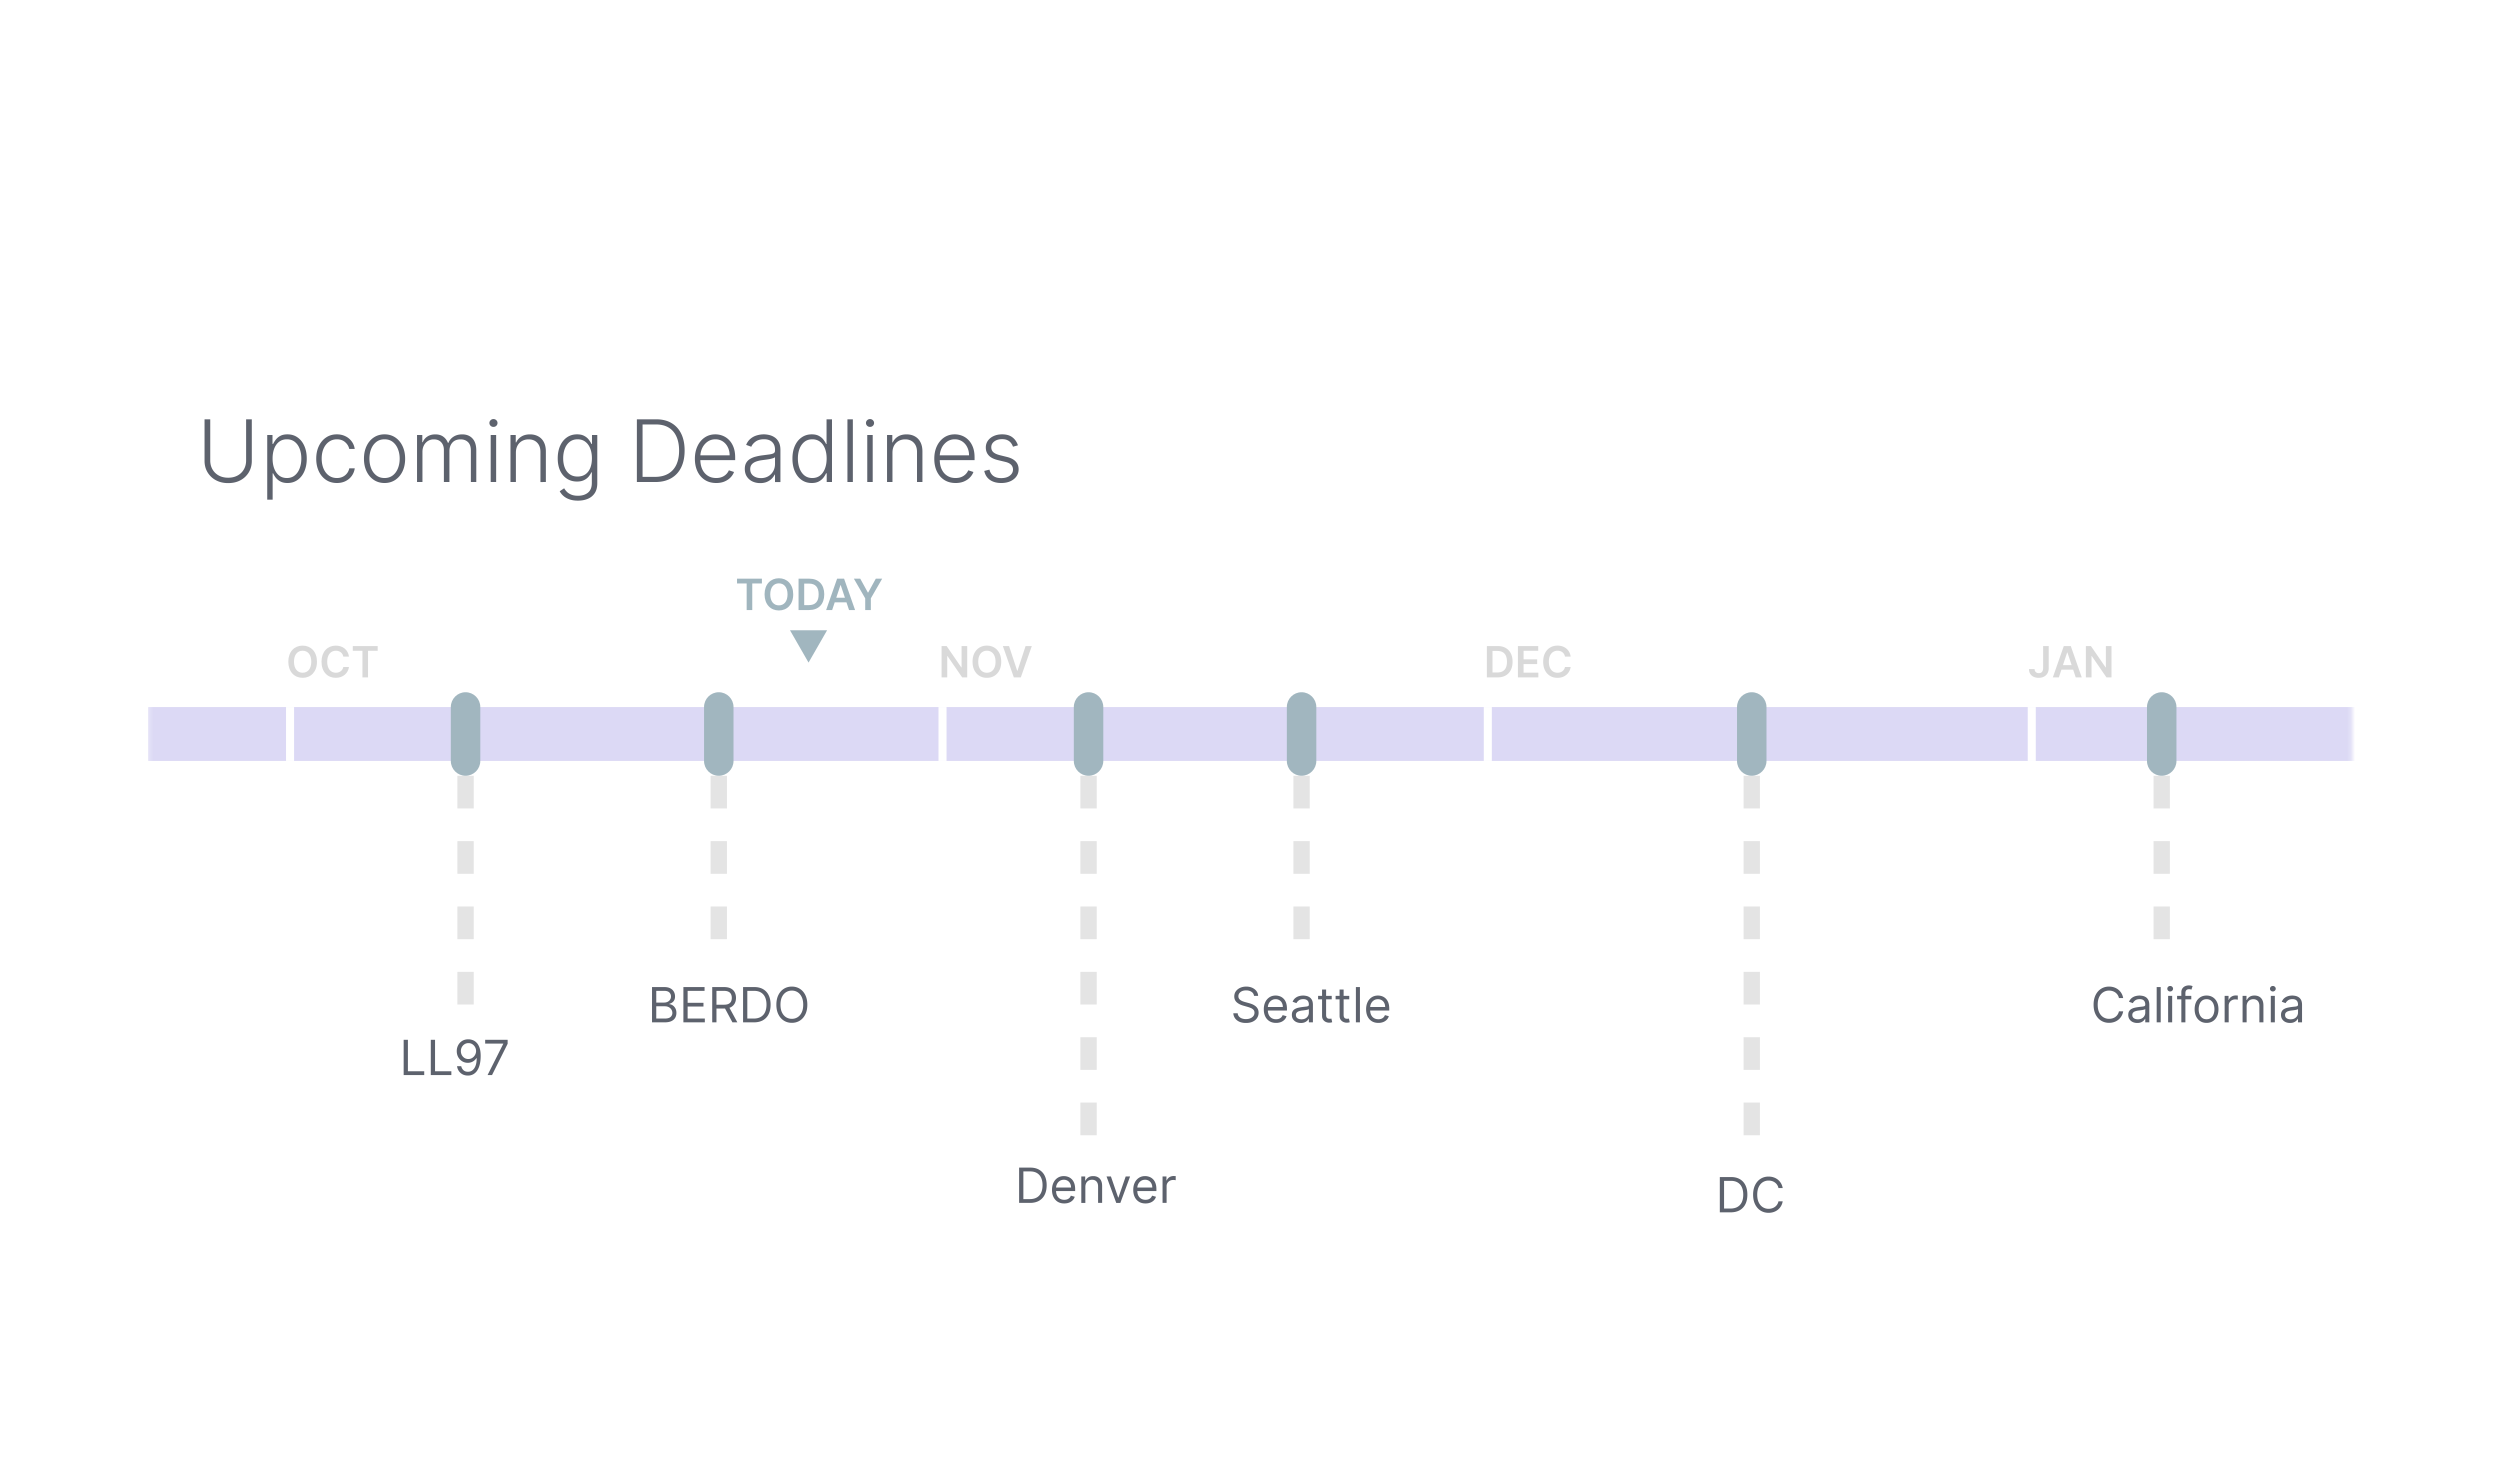 <svg xmlns="http://www.w3.org/2000/svg" width="612" height="358" fill="none"><g filter="url(#a)"><rect width="592" height="338" x="10" y="8" fill="#fff" rx="20"/></g><mask id="c" width="540" height="233" x="36" y="54" maskUnits="userSpaceOnUse" style="mask-type:luminance"><path fill="#fff" d="M575.762 54.791H36.238v231.224h539.524V54.791Z"/></mask><g filter="url(#b)" mask="url(#c)"><path fill="#fff" d="M575.762 54.791H36.238v231.224h539.524V54.791Z"/><path fill="#A0B5BE" d="M180.423 122.826h2.359v6.511h1.371v-6.511h2.36v-1.166h-6.09v1.166Zm13.756 2.673c0-2.482-1.505-3.944-3.507-3.944-2.005 0-3.507 1.462-3.507 3.944 0 2.477 1.502 3.943 3.507 3.943 2.002 0 3.507-1.462 3.507-3.943Zm-1.39 0c0 1.746-.872 2.695-2.117 2.695-1.241 0-2.117-.949-2.117-2.695 0-1.747.876-2.695 2.117-2.695 1.245 0 2.117.948 2.117 2.695Zm5.284 3.838c2.326 0 3.705-1.447 3.705-3.846 0-2.391-1.379-3.831-3.653-3.831h-2.639v7.677h2.587Zm-1.204-1.203v-5.27h1.178c1.55 0 2.359.869 2.359 2.627 0 1.765-.809 2.643-2.4 2.643h-1.137Zm6.844 1.203.63-1.893h2.869l.634 1.893h1.476l-2.691-7.677h-1.707l-2.687 7.677h1.476Zm1.003-3.01 1.032-3.092h.059l1.033 3.092h-2.124Zm4.311-4.667 2.776 4.813v2.864h1.379v-2.864l2.777-4.813h-1.562l-1.867 3.396h-.075l-1.867-3.396h-1.561Z"/><path fill="#A1B6BF" d="m197.931 142.201-4.544-7.916h9.089l-4.545 7.916Z"/><path fill="#5D626D" d="M60.248 82.648h1.394v10.166c0 1.044-.244 1.979-.731 2.803a5.229 5.229 0 0 1-2.035 1.942c-.865.47-1.87.704-3.019.704-1.143 0-2.149-.237-3.018-.712a5.229 5.229 0 0 1-2.036-1.941c-.487-.82-.73-1.752-.73-2.796V82.648h1.394v10.068c0 .815.181 1.542.544 2.182a3.913 3.913 0 0 0 1.528 1.499c.66.365 1.434.547 2.318.547.885 0 1.657-.182 2.318-.547a3.844 3.844 0 0 0 1.528-1.5c.363-.639.545-1.366.545-2.181V82.648Zm5.17 19.671V86.487h1.289v2.196h.156c.16-.345.378-.697.656-1.057a3.431 3.431 0 0 1 1.103-.922c.463-.25 1.044-.375 1.745-.375.944 0 1.769.25 2.474.75.71.494 1.263 1.189 1.655 2.084.398.89.597 1.926.597 3.11 0 1.19-.2 2.232-.597 3.127-.392.894-.944 1.591-1.655 2.092-.705.5-1.525.749-2.46.749-.69 0-1.27-.125-1.736-.375a3.578 3.578 0 0 1-1.126-.922 5.324 5.324 0 0 1-.656-1.08h-.12v6.455h-1.326Zm1.311-10.068c0 .93.137 1.754.41 2.474.278.715.676 1.277 1.193 1.687.521.405 1.152.607 1.893.607.76 0 1.401-.21 1.923-.63.527-.424.927-.997 1.2-1.716.278-.72.418-1.527.418-2.422 0-.884-.137-1.681-.41-2.391-.269-.71-.666-1.272-1.193-1.687-.527-.42-1.173-.63-1.938-.63-.746 0-1.38.203-1.9.608-.523.4-.92.954-1.194 1.664-.268.704-.402 1.517-.402 2.436Zm15.747 5.99c-1.024 0-1.916-.257-2.676-.772-.756-.515-1.342-1.22-1.76-2.114-.417-.895-.626-1.914-.626-3.059 0-1.154.211-2.181.634-3.08.427-.9 1.019-1.605 1.774-2.115.755-.515 1.633-.772 2.631-.772.765 0 1.459.15 2.08.45a4.05 4.05 0 0 1 1.536 1.252c.407.534.663 1.16.767 1.874h-1.341c-.14-.65-.475-1.205-1.007-1.664-.526-.465-1.197-.698-2.012-.698-.73 0-1.377.2-1.939.6-.561.395-1 .947-1.319 1.657-.313.705-.47 1.522-.47 2.451 0 .935.155 1.762.463 2.482.308.715.74 1.274 1.297 1.679.561.405 1.217.607 1.968.607.507 0 .969-.095 1.386-.285a2.876 2.876 0 0 0 1.64-2.091h1.342a4.13 4.13 0 0 1-.738 1.859c-.388.54-.892.965-1.513 1.274-.617.31-1.322.465-2.117.465Zm11.662 0c-.99 0-1.864-.252-2.624-.757-.756-.505-1.347-1.202-1.774-2.092-.428-.894-.642-1.926-.642-3.096 0-1.18.214-2.216.642-3.11.427-.9 1.018-1.6 1.774-2.1.76-.504 1.635-.757 2.624-.757.988 0 1.86.253 2.616.757.755.505 1.346 1.205 1.774 2.1.432.894.648 1.93.648 3.11 0 1.17-.213 2.202-.64 3.096-.428.89-1.022 1.587-1.782 2.092-.756.505-1.628.757-2.617.757Zm0-1.222c.794 0 1.468-.215 2.02-.645.551-.43.969-1.002 1.252-1.716.288-.715.432-1.502.432-2.362 0-.86-.144-1.649-.432-2.369-.283-.72-.7-1.297-1.252-1.731-.552-.435-1.225-.653-2.02-.653-.79 0-1.464.218-2.02.653-.552.434-.972 1.012-1.26 1.731-.284.72-.425 1.51-.425 2.37 0 .859.141 1.646.425 2.36.288.715.708 1.288 1.26 1.717.551.43 1.225.645 2.02.645Zm7.951.982V86.487h1.29v1.769h.119a2.828 2.828 0 0 1 1.14-1.402c.537-.345 1.181-.518 1.931-.518.79 0 1.439.188 1.945.563.512.37.895.88 1.148 1.529h.097a3.198 3.198 0 0 1 1.26-1.522c.587-.38 1.297-.57 2.132-.57 1.063 0 1.903.338 2.52 1.013.615.67.924 1.649.924 2.938v7.714h-1.327v-7.714c0-.91-.231-1.592-.693-2.046-.462-.455-1.071-.683-1.827-.683-.874 0-1.547.27-2.02.81-.472.54-.708 1.225-.708 2.054v7.58h-1.356v-7.835c0-.78-.217-1.41-.649-1.889-.432-.48-1.041-.72-1.826-.72a2.66 2.66 0 0 0-1.424.39 2.76 2.76 0 0 0-.991 1.087c-.239.46-.358.99-.358 1.59V98h-1.327Zm18.033 0V86.487h1.335V98h-1.335Zm.679-13.494a.978.978 0 0 1-.701-.277.921.921 0 0 1-.291-.682c0-.265.097-.49.291-.675a.966.966 0 0 1 .701-.285c.273 0 .506.095.7.285.194.185.291.41.291.675a.921.921 0 0 1-.291.682.977.977 0 0 1-.7.277Zm5.491 6.297v7.197h-1.327V86.487h1.29v1.806h.119a3.216 3.216 0 0 1 1.253-1.417c.571-.36 1.277-.54 2.117-.54.77 0 1.446.163 2.027.488a3.29 3.29 0 0 1 1.364 1.417c.328.624.492 1.392.492 2.301v7.46H132.3v-7.378c0-.944-.263-1.691-.79-2.24-.522-.55-1.222-.826-2.102-.826-.601 0-1.135.13-1.602.39a2.83 2.83 0 0 0-1.111 1.125c-.268.485-.403 1.062-.403 1.732Zm15.197 11.755c-.78 0-1.463-.102-2.05-.307-.586-.2-1.08-.475-1.483-.825a3.967 3.967 0 0 1-.939-1.177l1.088-.72c.164.29.383.575.656.855.278.28.639.512 1.081.697.447.185.996.278 1.647.278 1.014 0 1.831-.255 2.453-.765.626-.51.939-1.302.939-2.376v-2.594h-.119c-.154.35-.376.7-.664 1.05a3.411 3.411 0 0 1-1.133.861c-.462.23-1.036.345-1.722.345-.914 0-1.727-.227-2.437-.682-.706-.455-1.262-1.104-1.67-1.95-.402-.849-.604-1.86-.604-3.035 0-1.165.197-2.19.589-3.074.398-.884.952-1.574 1.662-2.069.711-.495 1.538-.742 2.483-.742.7 0 1.282.125 1.744.375.462.245.832.55 1.111.915.283.364.504.72.663 1.064h.134v-2.197h1.297v11.815c0 .975-.206 1.777-.618 2.407a3.683 3.683 0 0 1-1.685 1.394c-.711.305-1.518.457-2.423.457Zm-.089-5.9c.735 0 1.364-.177 1.886-.532.521-.36.922-.874 1.2-1.544.278-.67.417-1.467.417-2.392 0-.9-.136-1.697-.41-2.391-.273-.7-.67-1.25-1.192-1.65-.517-.404-1.151-.607-1.901-.607-.765 0-1.412.208-1.938.623-.527.414-.925.974-1.193 1.679-.268.7-.402 1.482-.402 2.346 0 .88.136 1.657.41 2.332.273.67.673 1.194 1.2 1.574.527.375 1.167.562 1.923.562Zm18.98 1.342h-4.473V82.648h4.741c1.456 0 2.701.305 3.734.915 1.039.61 1.834 1.484 2.386 2.624.551 1.139.827 2.506.827 4.1 0 1.61-.283 2.991-.849 4.146-.562 1.15-1.382 2.031-2.46 2.646-1.074.615-2.376.922-3.906.922Zm-3.079-1.26h2.997c1.312 0 2.41-.26 3.294-.779.885-.52 1.548-1.262 1.991-2.226.442-.965.663-2.114.663-3.449-.005-1.324-.224-2.464-.656-3.418-.427-.955-1.063-1.687-1.908-2.197-.84-.51-1.878-.764-3.116-.764h-3.265v12.834Zm18.026 1.5c-1.068 0-1.993-.25-2.773-.75-.78-.504-1.384-1.201-1.811-2.091-.423-.895-.634-1.924-.634-3.089 0-1.16.211-2.189.634-3.088.427-.905 1.016-1.612 1.766-2.122.756-.515 1.628-.772 2.617-.772.621 0 1.22.115 1.796.345a4.347 4.347 0 0 1 1.55 1.042c.463.465.828 1.052 1.096 1.762.269.704.403 1.539.403 2.503v.66h-8.945v-1.177h7.588c0-.74-.149-1.404-.447-1.994a3.486 3.486 0 0 0-1.23-1.41c-.522-.344-1.126-.517-1.811-.517-.726 0-1.364.195-1.916.585a4.01 4.01 0 0 0-1.297 1.544 4.85 4.85 0 0 0-.47 2.1v.704c0 .915.157 1.714.47 2.4.318.679.768 1.206 1.349 1.58.582.376 1.27.563 2.065.563.542 0 1.016-.085 1.424-.255a3.032 3.032 0 0 0 1.677-1.634l1.26.412c-.174.485-.46.932-.858 1.342-.392.41-.884.74-1.476.99-.586.245-1.262.367-2.027.367Zm10.765.022c-.69 0-1.321-.135-1.893-.404a3.319 3.319 0 0 1-1.364-1.185c-.338-.52-.507-1.15-.507-1.889 0-.57.107-1.05.321-1.44.213-.389.516-.709.909-.959a5.02 5.02 0 0 1 1.394-.592 12.901 12.901 0 0 1 1.774-.337c.641-.08 1.183-.15 1.625-.21.447-.06.788-.155 1.021-.285.234-.13.351-.34.351-.63v-.27c0-.784-.234-1.401-.701-1.851-.462-.455-1.128-.683-1.998-.683-.825 0-1.498.183-2.02.548-.517.365-.88.794-1.088 1.29l-1.26-.458c.259-.63.616-1.132 1.074-1.507a4.22 4.22 0 0 1 1.535-.817 5.97 5.97 0 0 1 1.722-.255c.437 0 .892.058 1.364.172a3.89 3.89 0 0 1 1.327.6c.407.28.738.672.991 1.177.254.5.38 1.135.38 1.904v7.82h-1.326v-1.823h-.082a3.63 3.63 0 0 1-.709.99c-.313.32-.705.582-1.177.787-.472.205-1.026.307-1.663.307Zm.179-1.221c.706 0 1.317-.158 1.834-.473a3.23 3.23 0 0 0 1.193-1.252 3.59 3.59 0 0 0 .425-1.731V91.92c-.1.095-.266.18-.5.255a6.848 6.848 0 0 1-.797.203c-.299.055-.597.102-.895.142-.298.04-.567.075-.805.105-.646.08-1.198.205-1.655.375-.457.17-.807.405-1.051.705-.243.294-.365.674-.365 1.14 0 .699.248 1.241.745 1.626.497.38 1.121.57 1.871.57Zm12.43 1.199c-.939 0-1.762-.25-2.467-.75-.706-.5-1.257-1.197-1.655-2.091-.393-.895-.589-1.937-.589-3.126 0-1.185.196-2.222.589-3.111.398-.895.952-1.59 1.662-2.084.711-.5 1.538-.75 2.482-.75.696 0 1.275.125 1.737.375.462.245.832.55 1.111.915.278.364.494.72.648 1.064h.12v-6.035h1.334v15.353h-1.297v-2.136h-.157c-.154.35-.372.71-.656 1.079a3.464 3.464 0 0 1-1.125.922c-.462.25-1.041.375-1.737.375Zm.157-1.222c.74 0 1.371-.202 1.893-.607.522-.41.919-.972 1.192-1.687.279-.72.418-1.544.418-2.474 0-.92-.137-1.732-.41-2.436-.274-.71-.671-1.265-1.193-1.664-.522-.405-1.155-.608-1.9-.608-.766 0-1.412.21-1.939.63-.521.415-.919.977-1.192 1.687-.269.71-.403 1.507-.403 2.391 0 .895.137 1.702.41 2.422.273.72.671 1.292 1.193 1.716.527.42 1.17.63 1.931.63Zm9.921-14.37V98h-1.327V82.648h1.327ZM212.305 98V86.487h1.334V98h-1.334Zm.678-13.494a.98.98 0 0 1-.701-.277.921.921 0 0 1-.291-.682c0-.265.097-.49.291-.675a.967.967 0 0 1 .701-.285c.273 0 .507.095.7.285.194.185.291.41.291.675a.921.921 0 0 1-.291.682.976.976 0 0 1-.7.277Zm5.492 6.297V98h-1.327V86.487h1.289v1.806h.12a3.208 3.208 0 0 1 1.252-1.417c.571-.36 1.277-.54 2.117-.54.77 0 1.446.163 2.027.488.587.32 1.041.792 1.364 1.417.328.624.492 1.392.492 2.301v7.46h-1.326v-7.378c0-.944-.264-1.691-.791-2.24-.521-.55-1.222-.826-2.102-.826-.601 0-1.135.13-1.602.39-.467.26-.838.635-1.111 1.125-.268.485-.402 1.062-.402 1.732Zm15.457 7.437c-1.068 0-1.992-.25-2.773-.75-.78-.504-1.383-1.201-1.811-2.091-.422-.895-.633-1.924-.633-3.089 0-1.16.211-2.189.633-3.088.428-.905 1.016-1.612 1.767-2.122.755-.515 1.627-.772 2.616-.772.621 0 1.22.115 1.797.345a4.365 4.365 0 0 1 1.55 1.042c.462.465.828 1.052 1.096 1.762.268.704.402 1.539.402 2.503v.66h-8.945v-1.177h7.589c0-.74-.149-1.404-.448-1.994a3.491 3.491 0 0 0-1.229-1.41c-.522-.344-1.126-.517-1.812-.517-.725 0-1.364.195-1.916.585a4.02 4.02 0 0 0-1.296 1.544 4.85 4.85 0 0 0-.47 2.1v.704c0 .915.156 1.714.47 2.4.318.679.767 1.206 1.349 1.58.581.376 1.269.563 2.064.563.542 0 1.017-.085 1.424-.255a3.042 3.042 0 0 0 1.677-1.634l1.26.412c-.174.485-.46.932-.857 1.342-.393.41-.885.74-1.476.99-.586.245-1.262.367-2.028.367Zm15.261-9.228-1.215.344a3.25 3.25 0 0 0-.507-.936 2.303 2.303 0 0 0-.857-.668c-.348-.165-.781-.247-1.297-.247-.775 0-1.412.185-1.909.555-.497.37-.745.847-.745 1.432 0 .495.169.897.507 1.207.343.304.869.547 1.58.727l1.73.427c.959.235 1.677.607 2.154 1.117.482.51.723 1.15.723 1.919a2.92 2.92 0 0 1-.537 1.732c-.358.504-.857.902-1.498 1.192-.636.285-1.374.427-2.214.427-1.118 0-2.04-.252-2.766-.757-.725-.51-1.19-1.244-1.393-2.204l1.274-.315c.164.685.485 1.202.962 1.552.482.35 1.115.525 1.901.525.879 0 1.582-.198 2.109-.593.527-.4.79-.9.79-1.499 0-.465-.154-.855-.462-1.17-.308-.32-.775-.554-1.401-.704l-1.871-.45c-.994-.24-1.729-.62-2.207-1.14-.477-.52-.715-1.164-.715-1.934 0-.634.171-1.191.514-1.671.343-.485.815-.865 1.416-1.14.602-.275 1.287-.412 2.058-.412 1.048 0 1.885.24 2.512.72.631.474 1.085 1.13 1.364 1.964Z"/><path fill="#DCD9F5" d="M665.956 153.086H36.238v13.194h629.718v-13.194Z"/><path fill="#5D626D" d="M306.98 223.794a1.32 1.32 0 0 0-.612-.995c-.358-.237-.797-.355-1.317-.355-.38 0-.712.062-.998.186a1.59 1.59 0 0 0-.662.51 1.223 1.223 0 0 0-.235.738c0 .23.055.429.164.595.112.163.254.299.427.409.174.106.355.195.546.265.19.068.364.122.524.165l.872.236c.223.059.472.14.746.244.277.105.541.246.793.426.254.177.464.405.629.684.164.278.247.619.247 1.024 0 .467-.122.888-.365 1.265-.24.377-.592.676-1.056.898-.462.223-1.022.333-1.682.333-.615 0-1.147-.099-1.597-.299-.448-.2-.8-.478-1.057-.835a2.396 2.396 0 0 1-.432-1.244h1.074c.027.326.137.596.327.81.192.211.436.368.729.472.296.101.615.152.956.152.397 0 .753-.065 1.069-.194.316-.132.566-.315.751-.548.184-.236.277-.512.277-.827 0-.286-.08-.52-.239-.7a1.752 1.752 0 0 0-.629-.438 6.6 6.6 0 0 0-.843-.296l-1.057-.303c-.67-.194-1.202-.471-1.593-.831s-.587-.83-.587-1.412c0-.484.13-.906.39-1.265a2.595 2.595 0 0 1 1.057-.844c.444-.202.94-.304 1.488-.304.554 0 1.046.1 1.476.3.43.197.772.467 1.023.809.254.343.388.733.403 1.169h-1.007Zm5.4 6.612c-.621 0-1.156-.138-1.606-.414a2.762 2.762 0 0 1-1.036-1.163c-.24-.501-.36-1.083-.36-1.746 0-.664.12-1.248.36-1.754a2.852 2.852 0 0 1 1.015-1.19c.436-.286.945-.43 1.526-.43.335 0 .667.056.994.169.327.112.624.295.893.548.268.25.482.582.641.995.16.414.239.922.239 1.527v.422h-4.964v-.861h3.958c0-.365-.073-.691-.218-.978a1.655 1.655 0 0 0-.612-.679 1.707 1.707 0 0 0-.931-.249c-.394 0-.735.098-1.023.295a1.933 1.933 0 0 0-.658.759 2.239 2.239 0 0 0-.231 1.004v.573c0 .49.084.905.252 1.245.17.337.406.594.708.771.302.175.653.262 1.053.262.26 0 .494-.037.704-.11.213-.076.396-.189.549-.337.154-.152.273-.341.357-.565l.956.27a2.14 2.14 0 0 1-.508.86 2.478 2.478 0 0 1-.88.573c-.35.135-.742.203-1.178.203Zm6.067.016c-.408 0-.779-.077-1.111-.231a1.917 1.917 0 0 1-.793-.679c-.196-.299-.293-.658-.293-1.08 0-.371.072-.672.218-.902.145-.234.339-.416.583-.549.243-.132.511-.23.804-.294.297-.068.594-.122.894-.161.391-.051.708-.089.951-.114.246-.028.425-.074.537-.139.115-.064.172-.177.172-.337v-.034c0-.416-.113-.739-.34-.97-.223-.231-.563-.346-1.018-.346-.473 0-.843.104-1.112.312-.268.209-.456.431-.566.667l-.939-.338c.168-.393.392-.7.671-.919.282-.222.59-.377.923-.464.335-.09.665-.135.989-.135.207 0 .445.026.713.076.271.048.532.148.784.3.254.151.465.381.633.687.168.307.252.717.252 1.231v4.268h-.99v-.877h-.05c-.067.14-.179.291-.336.451-.156.16-.364.296-.624.409-.261.112-.578.168-.952.168Zm.151-.893c.391 0 .721-.078.989-.232a1.582 1.582 0 0 0 .822-1.371v-.911c-.042.051-.134.097-.277.14a4.683 4.683 0 0 1-.486.105c-.182.028-.359.053-.532.076-.171.019-.309.036-.416.05a3.782 3.782 0 0 0-.721.165c-.221.073-.4.184-.536.333-.135.146-.202.346-.202.599 0 .346.127.607.382.784.257.174.582.262.977.262Zm7.407-5.735v.843h-3.337v-.843h3.337Zm-2.364-1.552h.989v6.173c0 .281.041.492.122.633.084.137.19.23.319.278.131.045.269.068.415.068.109 0 .198-.006.268-.017l.168-.034.201.894a2.158 2.158 0 0 1-.738.118c-.28 0-.553-.061-.822-.181a1.634 1.634 0 0 1-.662-.553c-.174-.247-.26-.559-.26-.936v-6.443Zm6.654 1.552v.843h-3.338v-.843h3.338Zm-2.365-1.552h.989v6.173c0 .281.041.492.122.633.084.137.19.23.319.278.131.045.27.068.415.068.109 0 .198-.006.268-.017l.168-.034.201.894a2.158 2.158 0 0 1-.738.118c-.279 0-.553-.061-.821-.181a1.63 1.63 0 0 1-.663-.553c-.173-.247-.26-.559-.26-.936v-6.443Zm4.981-.607v8.636h-.989v-8.636h.989Zm4.513 8.771c-.621 0-1.156-.138-1.606-.414a2.769 2.769 0 0 1-1.036-1.163c-.24-.501-.36-1.083-.36-1.746 0-.664.12-1.248.36-1.754a2.86 2.86 0 0 1 1.015-1.19c.436-.286.945-.43 1.526-.43.336 0 .668.056.993.169.328.112.626.295.895.548.266.25.482.582.64.995.16.414.239.922.239 1.527v.422h-4.964v-.861h3.957c0-.365-.072-.691-.216-.978a1.666 1.666 0 0 0-.614-.679 1.7 1.7 0 0 0-.93-.249c-.394 0-.735.098-1.023.295a1.933 1.933 0 0 0-.658.759 2.239 2.239 0 0 0-.231 1.004v.573c0 .49.084.905.252 1.245.17.337.406.594.708.771.302.175.653.262 1.053.262.26 0 .494-.037.705-.11.213-.076.393-.189.547-.337.155-.152.273-.341.358-.565l.954.27a2.122 2.122 0 0 1-.505.86 2.486 2.486 0 0 1-.882.573 3.236 3.236 0 0 1-1.177.203Z"/><path stroke="#E4E4E4" stroke-dasharray="8 8" stroke-width="4" d="M318.627 169.908v43.87"/><path fill="#A1B6BF" d="M322.235 153.086c0-2.004-1.615-3.628-3.608-3.628-1.992 0-3.608 1.624-3.608 3.628v13.194c0 2.004 1.616 3.628 3.608 3.628 1.993 0 3.608-1.624 3.608-3.628v-13.194Z"/><path fill="#5D626D" d="M159.614 230.271v-8.636h3.002c.598 0 1.091.104 1.48.312.388.205.678.482.868.83.19.346.285.73.285 1.152 0 .371-.066.677-.197.919a1.537 1.537 0 0 1-.511.573c-.21.141-.438.245-.684.312v.085c.263.017.527.109.792.278.266.169.488.41.667.725.179.315.268.7.268 1.156 0 .433-.097.822-.293 1.168-.196.346-.504.62-.927.822-.422.202-.971.304-1.647.304h-3.103Zm1.04-.928h2.063c.679 0 1.161-.132 1.446-.396.288-.268.432-.591.432-.97a1.55 1.55 0 0 0-.222-.81c-.148-.25-.36-.45-.633-.599-.274-.152-.599-.227-.973-.227h-2.113v3.002Zm0-3.913h1.928c.313 0 .596-.062.847-.186a1.48 1.48 0 0 0 .604-.523c.151-.225.226-.489.226-.792 0-.38-.131-.702-.393-.966-.263-.267-.68-.401-1.25-.401h-1.962v2.868Zm6.639 4.841v-8.636h5.183v.927h-4.143v2.918h3.874v.928h-3.874v2.935h4.21v.928h-5.25Zm7.057 0v-8.636h2.901c.671 0 1.222.115 1.652.345.431.228.749.542.956.941.207.399.31.853.31 1.362 0 .509-.103.96-.31 1.353a2.19 2.19 0 0 1-.952.928c-.427.222-.974.333-1.639.333h-2.348v-.944h2.315c.458 0 .827-.068 1.107-.203.282-.135.486-.326.612-.573.128-.251.192-.548.192-.894s-.064-.648-.192-.907a1.324 1.324 0 0 0-.617-.599c-.282-.143-.655-.215-1.119-.215h-1.828v7.709h-1.04Zm4.042-3.88 2.113 3.88h-1.208l-2.079-3.88h1.174Zm6.16 3.88h-2.65v-8.636h2.768c.833 0 1.545.172 2.138.518a3.391 3.391 0 0 1 1.363 1.48c.316.641.473 1.409.473 2.303 0 .899-.159 1.674-.478 2.323a3.41 3.41 0 0 1-1.392 1.493c-.609.346-1.35.519-2.222.519Zm-1.61-.928h1.543c.71 0 1.298-.138 1.765-.413a2.542 2.542 0 0 0 1.044-1.177c.23-.509.344-1.114.344-1.817 0-.698-.113-1.298-.339-1.801a2.52 2.52 0 0 0-1.015-1.164c-.45-.272-1.011-.409-1.682-.409h-1.66v6.781Zm14.692-3.39c0 .91-.164 1.698-.491 2.361-.327.664-.775 1.175-1.346 1.535-.57.36-1.221.54-1.953.54-.733 0-1.384-.18-1.954-.54-.57-.36-1.019-.871-1.346-1.535-.327-.663-.491-1.451-.491-2.361 0-.911.164-1.698.491-2.362.327-.663.776-1.175 1.346-1.535.57-.359 1.221-.54 1.954-.54.732 0 1.383.181 1.953.54.571.36 1.019.872 1.346 1.535.327.664.491 1.451.491 2.362Zm-1.006 0c0-.748-.125-1.379-.374-1.894-.246-.514-.58-.904-1.002-1.168a2.586 2.586 0 0 0-1.408-.396c-.52 0-.991.132-1.414.396-.419.264-.753.654-1.002 1.168-.246.515-.369 1.146-.369 1.894 0 .747.123 1.378.369 1.893.249.515.583.904 1.002 1.168.423.264.894.396 1.414.396.52 0 .989-.132 1.408-.396.422-.264.756-.653 1.002-1.168.249-.515.374-1.146.374-1.893Z"/><path stroke="#E4E4E4" stroke-dasharray="8 8" stroke-width="4" d="M175.957 169.908v43.87"/><path fill="#A1B6BF" d="M179.565 153.086c0-2.004-1.616-3.628-3.608-3.628-1.993 0-3.608 1.624-3.608 3.628v13.194c0 2.004 1.615 3.628 3.608 3.628 1.992 0 3.608-1.624 3.608-3.628v-13.194Z"/><path stroke="#E4E4E4" stroke-dasharray="8 8" stroke-width="4" d="M266.479 169.908v93.018"/><path fill="#A1B6BF" d="M270.086 153.086c0-2.004-1.615-3.628-3.607-3.628-1.993 0-3.608 1.624-3.608 3.628v13.194c0 2.004 1.615 3.628 3.608 3.628 1.992 0 3.607-1.624 3.607-3.628v-13.194Z"/><path fill="#5D626D" d="M252.13 274.47h-2.65v-8.636h2.767c.833 0 1.546.173 2.138.519a3.386 3.386 0 0 1 1.363 1.48c.316.641.474 1.409.474 2.302 0 .9-.16 1.674-.478 2.324a3.427 3.427 0 0 1-1.392 1.493c-.609.345-1.35.518-2.222.518Zm-1.61-.927h1.542c.71 0 1.299-.138 1.766-.413a2.542 2.542 0 0 0 1.044-1.177c.229-.509.344-1.115.344-1.818 0-.697-.114-1.297-.34-1.8a2.52 2.52 0 0 0-1.015-1.164c-.45-.273-1.01-.409-1.681-.409h-1.66v6.781Zm10.012 1.062c-.62 0-1.156-.138-1.606-.413a2.763 2.763 0 0 1-1.035-1.164c-.241-.5-.361-1.082-.361-1.746 0-.663.12-1.248.361-1.754a2.854 2.854 0 0 1 1.014-1.189c.437-.287.945-.43 1.526-.43.336 0 .667.056.994.169.327.112.625.295.893.548.269.25.483.582.642.995.159.413.239.922.239 1.526v.422h-4.964v-.86h3.958c0-.365-.073-.692-.218-.978a1.649 1.649 0 0 0-.612-.679 1.712 1.712 0 0 0-.932-.249c-.394 0-.735.098-1.023.295a1.941 1.941 0 0 0-.658.759c-.154.312-.23.647-.23 1.004v.573c0 .489.084.904.251 1.244.171.337.407.595.709.772a2.07 2.07 0 0 0 1.052.261c.26 0 .495-.036.705-.109.212-.076.395-.189.549-.338.154-.151.272-.34.356-.565l.956.27a2.13 2.13 0 0 1-.507.86 2.475 2.475 0 0 1-.88.574c-.35.135-.743.202-1.179.202Zm5.162-4.031v3.896h-.99v-6.477h.956v1.012h.084c.151-.328.38-.593.688-.793.307-.202.704-.303 1.19-.303.437 0 .818.09 1.145.27.327.177.581.447.763.81.182.359.273.815.273 1.366v4.115h-.99v-4.048c0-.509-.131-.905-.394-1.189-.263-.287-.623-.43-1.082-.43-.316 0-.598.069-.847.207a1.46 1.46 0 0 0-.582.603c-.143.264-.214.584-.214.961Zm10.953-2.581-2.382 6.477h-1.006l-2.382-6.477h1.074l1.777 5.162h.068l1.777-5.162h1.074Zm3.775 6.612c-.62 0-1.156-.138-1.605-.413a2.76 2.76 0 0 1-1.036-1.164c-.241-.5-.361-1.082-.361-1.746 0-.663.12-1.248.361-1.754a2.85 2.85 0 0 1 1.015-1.189c.435-.287.944-.43 1.526-.43.335 0 .666.056.993.169.327.112.625.295.893.548.269.25.483.582.642.995.159.413.239.922.239 1.526v.422h-4.965v-.86h3.959c0-.365-.073-.692-.218-.978a1.644 1.644 0 0 0-.613-.679 1.703 1.703 0 0 0-.93-.249c-.395 0-.735.098-1.023.295a1.936 1.936 0 0 0-.659.759c-.153.312-.23.647-.23 1.004v.573c0 .489.083.904.251 1.244.171.337.407.595.709.772.302.174.652.261 1.052.261.26 0 .495-.036.705-.109.212-.076.395-.189.549-.338.154-.151.272-.34.356-.565l.956.27c-.1.326-.27.613-.507.86a2.47 2.47 0 0 1-.881.574 3.245 3.245 0 0 1-1.178.202Zm4.172-.135v-6.477h.956v.979h.067c.118-.321.33-.581.638-.781a1.87 1.87 0 0 1 1.039-.299c.073 0 .164.001.273.004.109.003.192.007.247.013v1.012a3.148 3.148 0 0 0-.23-.038 2.234 2.234 0 0 0-.374-.029c-.312 0-.592.066-.838.198a1.49 1.49 0 0 0-.579.54 1.464 1.464 0 0 0-.209.78v4.098h-.99Z"/><path stroke="#E4E4E4" stroke-dasharray="8 8" stroke-width="4" d="M113.969 169.908v61.022"/><path fill="#A1B6BF" d="M117.577 153.086c0-2.004-1.616-3.628-3.608-3.628-1.993 0-3.608 1.624-3.608 3.628v13.194c0 2.004 1.615 3.628 3.608 3.628 1.992 0 3.608-1.624 3.608-3.628v-13.194Z"/><path fill="#5D626D" d="M98.817 243.179v-8.636h1.04v7.709h3.992v.927h-5.032Zm6.642 0v-8.636h1.04v7.709h3.991v.927h-5.031Zm9.224-8.754c.353.003.705.071 1.057.203s.674.351.964.657c.291.304.524.719.701 1.244.176.526.264 1.185.264 1.978 0 .768-.073 1.449-.218 2.045-.143.593-.35 1.094-.621 1.501a2.751 2.751 0 0 1-.981.928 2.648 2.648 0 0 1-1.3.316c-.481 0-.91-.095-1.287-.286a2.524 2.524 0 0 1-.922-.806 2.816 2.816 0 0 1-.458-1.201h1.024c.092.396.275.723.549.982.277.256.641.384 1.094.384.663 0 1.185-.291 1.568-.873.386-.582.579-1.404.579-2.467h-.067a2.65 2.65 0 0 1-.558.611 2.441 2.441 0 0 1-1.555.536c-.492 0-.944-.122-1.355-.367a2.774 2.774 0 0 1-.981-1.016c-.243-.433-.365-.928-.365-1.484 0-.529.118-1.012.353-1.451a2.73 2.73 0 0 1 .997-1.054c.431-.262.937-.388 1.518-.38Zm0 .928c-.352 0-.669.088-.951.265-.28.175-.502.411-.667.709a2.009 2.009 0 0 0-.243.983c0 .359.078.687.235.982.159.292.375.526.65.7.276.172.591.257.943.257.266 0 .513-.052.742-.156.229-.106.429-.251.6-.434.173-.186.309-.395.406-.628a1.94 1.94 0 0 0-.096-1.687 1.942 1.942 0 0 0-.663-.717 1.704 1.704 0 0 0-.956-.274Zm4.672 7.826 3.841-7.641v-.067h-4.428v-.928h5.501v.978l-3.823 7.658h-1.091Z"/><path stroke="#E4E4E4" stroke-dasharray="8 8" stroke-width="4" d="M428.828 169.908v93.018"/><path fill="#A1B6BF" d="M432.435 153.086c0-2.004-1.615-3.628-3.607-3.628-1.993 0-3.608 1.624-3.608 3.628v13.194c0 2.004 1.615 3.628 3.608 3.628 1.992 0 3.607-1.624 3.607-3.628v-13.194Z"/><path fill="#5D626D" d="M423.662 276.779h-2.65v-8.636h2.768c.833 0 1.545.173 2.139.519.59.343 1.046.836 1.361 1.48.318.641.475 1.409.475 2.302 0 .9-.16 1.674-.479 2.324a3.434 3.434 0 0 1-1.39 1.493c-.61.345-1.352.518-2.224.518Zm-1.61-.927h1.544c.709 0 1.296-.138 1.765-.414a2.544 2.544 0 0 0 1.043-1.176c.23-.509.344-1.115.344-1.818 0-.697-.114-1.297-.341-1.8a2.516 2.516 0 0 0-1.013-1.164c-.45-.273-1.01-.409-1.683-.409h-1.659v6.781Zm14.355-5.01h-1.039a2.134 2.134 0 0 0-.322-.793 2.129 2.129 0 0 0-.554-.573 2.288 2.288 0 0 0-.715-.354 2.864 2.864 0 0 0-.823-.119c-.522 0-.991.133-1.414.397-.42.264-.754.653-1 1.168-.246.515-.371 1.146-.371 1.893 0 .748.125 1.379.371 1.894.246.514.58.903 1 1.168a2.61 2.61 0 0 0 1.414.396c.285 0 .557-.039.823-.118.262-.079.502-.195.715-.35.22-.157.403-.35.554-.578.154-.23.263-.494.322-.792h1.039a3.43 3.43 0 0 1-.426 1.185 3.273 3.273 0 0 1-.771.889 3.387 3.387 0 0 1-1.036.553 3.858 3.858 0 0 1-1.22.189c-.732 0-1.384-.18-1.955-.539-.571-.36-1.017-.872-1.345-1.535-.328-.664-.492-1.451-.492-2.362 0-.91.164-1.698.492-2.361.328-.663.774-1.175 1.345-1.535.571-.36 1.223-.54 1.955-.54.433 0 .839.063 1.22.19.383.126.728.312 1.036.557.305.241.564.537.771.885.207.346.351.741.426 1.185Zm83.349-46.509h-1.039a2.195 2.195 0 0 0-.876-1.366 2.394 2.394 0 0 0-.718-.354 2.85 2.85 0 0 0-.824-.118 2.6 2.6 0 0 0-1.41.396c-.42.264-.754.654-1.004 1.168-.246.515-.367 1.146-.367 1.894 0 .747.121 1.378.367 1.893.25.514.584.904 1.004 1.168a2.6 2.6 0 0 0 1.41.396c.286 0 .561-.039.824-.118a2.243 2.243 0 0 0 1.594-1.72h1.039a3.433 3.433 0 0 1-.429 1.185 3.223 3.223 0 0 1-1.808 1.442c-.377.126-.783.19-1.22.19-.731 0-1.38-.18-1.951-.54-.571-.36-1.02-.871-1.348-1.535-.325-.663-.489-1.451-.489-2.361 0-.911.164-1.699.489-2.362.328-.663.777-1.175 1.348-1.535.571-.36 1.22-.54 1.951-.54.437 0 .843.064 1.22.19.384.127.729.312 1.037.557.308.242.564.537.771.885.21.346.351.741.429 1.185Zm3.441 6.089a2.61 2.61 0 0 1-1.112-.232 1.893 1.893 0 0 1-.79-.678c-.197-.299-.296-.658-.296-1.08 0-.371.072-.672.22-.902.144-.234.338-.416.581-.549.246-.132.511-.23.806-.295.296-.067.594-.121.893-.16.39-.051.708-.089.951-.114.246-.028.426-.074.538-.139.114-.065.17-.177.17-.337v-.034c0-.416-.111-.739-.338-.97-.223-.231-.564-.346-1.02-.346-.472 0-.843.104-1.112.312-.265.208-.455.43-.564.667l-.941-.338c.171-.393.394-.7.672-.919.282-.222.591-.377.922-.464.338-.09.666-.135.99-.135.207 0 .443.026.712.076.272.048.535.148.784.3.256.151.466.381.633.687.171.306.253.717.253 1.231v4.268h-.991v-.878h-.049a1.698 1.698 0 0 1-.335.452c-.157.16-.364.296-.626.409-.259.112-.577.168-.951.168Zm.151-.894c.39 0 .721-.077.99-.231a1.55 1.55 0 0 0 .61-.599c.141-.245.21-.502.21-.772v-.911c-.039.051-.131.097-.275.139a4.58 4.58 0 0 1-.486.106c-.183.028-.361.053-.534.076-.171.019-.309.036-.414.05a3.73 3.73 0 0 0-.721.165c-.22.073-.4.184-.538.333-.135.146-.2.345-.2.599 0 .345.128.607.38.784.259.174.584.261.978.261Zm5.595-7.894v8.637h-.987v-8.637h.987Zm1.814 8.637v-6.477h.99v6.477h-.99Zm.501-7.557a.706.706 0 0 1-.498-.198.643.643 0 0 1-.203-.477c0-.185.068-.344.203-.476a.706.706 0 0 1 .498-.198c.194 0 .361.066.496.198.141.132.21.291.21.476a.629.629 0 0 1-.21.477.685.685 0 0 1-.496.198Zm5.169 1.08v.843h-3.473v-.843h3.473Zm-2.433 6.477v-7.372c0-.371.088-.68.262-.927.171-.247.397-.433.673-.557a2.13 2.13 0 0 1 .879-.185c.242 0 .439.02.593.059.154.039.269.076.345.109l-.286.861c-.049-.017-.121-.038-.21-.064a1.262 1.262 0 0 0-.344-.038c-.325 0-.561.083-.709.249-.141.166-.213.409-.213.73v7.135h-.99Zm6.172.134c-.583 0-1.092-.139-1.531-.417a2.827 2.827 0 0 1-1.024-1.168c-.242-.5-.364-1.085-.364-1.754 0-.675.122-1.264.364-1.767a2.82 2.82 0 0 1 1.024-1.172c.439-.279.948-.418 1.531-.418.581 0 1.089.139 1.525.418.44.278.781.669 1.024 1.172.246.503.367 1.092.367 1.767 0 .669-.121 1.254-.367 1.754-.243.5-.584.89-1.024 1.168-.436.278-.944.417-1.525.417Zm0-.893c.44 0 .804-.114 1.089-.342.286-.228.495-.527.633-.898s.207-.773.207-1.206c0-.433-.069-.836-.207-1.21a2.038 2.038 0 0 0-.633-.907c-.285-.23-.649-.346-1.089-.346-.442 0-.806.116-1.092.346-.285.23-.495.533-.633.907a3.467 3.467 0 0 0-.206 1.21c0 .433.068.835.206 1.206.138.371.348.67.633.898.286.228.65.342 1.092.342Zm4.428.759v-6.477h.954v.978h.069c.118-.321.328-.581.637-.78.308-.2.656-.3 1.039-.3a10.592 10.592 0 0 1 .522.017v1.012a3.587 3.587 0 0 0-.233-.038 2.181 2.181 0 0 0-.371-.029c-.315 0-.593.066-.839.198a1.502 1.502 0 0 0-.581.54 1.47 1.47 0 0 0-.206.78v4.099h-.991Zm5.382-3.897v3.897h-.99v-6.477h.957v1.012h.082a1.85 1.85 0 0 1 .689-.793c.308-.203.705-.304 1.191-.304.436 0 .816.09 1.144.27.328.177.581.447.764.81.181.36.273.815.273 1.366v4.116h-.991v-4.049c0-.508-.131-.905-.393-1.189-.263-.286-.623-.43-1.083-.43-.315 0-.597.069-.846.207a1.49 1.49 0 0 0-.584.603c-.141.264-.213.584-.213.961Zm5.917 3.897v-6.477h.99v6.477h-.99Zm.505-7.557a.71.71 0 0 1-.502-.198.647.647 0 0 1-.203-.477c0-.185.069-.344.203-.476a.71.71 0 0 1 .502-.198c.19 0 .357.066.492.198.141.132.21.291.21.476a.629.629 0 0 1-.21.477.682.682 0 0 1-.492.198Zm4.192 7.708c-.407 0-.778-.077-1.109-.232a1.904 1.904 0 0 1-.794-.678c-.197-.299-.295-.658-.295-1.08 0-.371.075-.672.22-.902a1.52 1.52 0 0 1 .584-.549c.242-.132.511-.23.803-.295a9.75 9.75 0 0 1 .892-.16c.394-.051.709-.089.955-.114.246-.028.423-.074.534-.139.115-.065.174-.177.174-.337v-.034c0-.416-.115-.739-.341-.97-.223-.231-.564-.346-1.02-.346-.472 0-.843.104-1.109.312-.269.208-.459.43-.567.667l-.938-.338c.167-.393.39-.7.669-.919.282-.222.59-.377.922-.464.338-.09.666-.135.99-.135.207 0 .446.026.712.076.272.048.535.148.787.3.253.151.463.381.633.687.167.306.249.717.249 1.231v4.268h-.987v-.878h-.052a1.698 1.698 0 0 1-.335.452c-.157.16-.364.296-.626.409-.259.112-.578.168-.951.168Zm.15-.894c.394 0 .722-.077.991-.231a1.585 1.585 0 0 0 .823-1.371v-.911c-.043.051-.134.097-.279.139-.137.04-.301.075-.485.106-.18.028-.361.053-.531.076-.171.019-.312.036-.417.05a3.782 3.782 0 0 0-.721.165 1.25 1.25 0 0 0-.538.333c-.132.146-.2.345-.2.599 0 .345.127.607.38.784.259.174.584.261.977.261Z"/><path stroke="#E4E4E4" stroke-dasharray="8 8" stroke-width="4" d="M529.189 169.908v43.87"/><path fill="#A1B6BF" d="M532.797 153.086c0-2.004-1.616-3.628-3.608-3.628-1.993 0-3.608 1.624-3.608 3.628v13.194c0 2.004 1.615 3.628 3.608 3.628 1.992 0 3.608-1.624 3.608-3.628v-13.194Z"/><path fill="#D9D9D9" d="M77.593 141.991c0-2.481-1.505-3.943-3.507-3.943-2.005 0-3.507 1.462-3.507 3.943 0 2.478 1.502 3.943 3.507 3.943 2.002 0 3.507-1.462 3.507-3.943Zm-1.39 0c0 1.747-.872 2.695-2.117 2.695-1.24 0-2.117-.948-2.117-2.695 0-1.747.876-2.695 2.117-2.695 1.245 0 2.117.948 2.117 2.695Zm9.23-1.248c-.234-1.706-1.538-2.695-3.23-2.695-1.994 0-3.496 1.462-3.496 3.943 0 2.478 1.483 3.943 3.496 3.943 1.815 0 3.018-1.18 3.23-2.646l-1.393-.007c-.175.899-.906 1.405-1.819 1.405-1.237 0-2.124-.933-2.124-2.695 0-1.732.88-2.695 2.128-2.695.928 0 1.655.528 1.815 1.447h1.394Zm.932-1.425h2.359v6.511h1.371v-6.511h2.36v-1.165h-6.09v1.165Z"/><path fill="#fff" d="M71.988 153.086H70.02v13.194h1.968v-13.194Z"/><path fill="#D9D9D9" d="M236.77 138.153v7.676h-1.229l-3.597-5.228h-.063v5.228h-1.383v-7.676h1.237l3.593 5.232h.067v-5.232h1.375Zm8.328 3.838c0 .827-.154 1.536-.462 2.125a3.29 3.29 0 0 1-1.253 1.35c-.527.312-1.124.468-1.793.468-.668 0-1.267-.156-1.796-.468-.527-.315-.944-.766-1.252-1.354-.306-.589-.459-1.296-.459-2.121 0-.827.153-1.534.459-2.121.308-.59.725-1.041 1.252-1.353.529-.313 1.128-.469 1.796-.469.669 0 1.266.156 1.793.469.529.312.947.763 1.253 1.353.308.587.462 1.294.462 2.121Zm-1.391 0c0-.582-.09-1.073-.272-1.473-.178-.402-.427-.706-.745-.911a1.97 1.97 0 0 0-1.1-.311c-.414 0-.781.104-1.099.311-.318.205-.568.509-.749.911-.179.4-.268.891-.268 1.473 0 .582.089 1.075.268 1.477.181.4.431.703.749.911.318.204.685.307 1.099.307.416 0 .782-.103 1.1-.307.318-.208.567-.511.745-.911.182-.402.272-.895.272-1.477Zm3.309-3.838 1.987 6.042h.078l1.983-6.042h1.52l-2.691 7.676h-1.707l-2.687-7.676h1.517Z"/><path fill="#fff" d="M231.713 153.086h-1.968v13.194h1.968v-13.194Z"/><path fill="#D9D9D9" d="M366.571 145.829h-2.584v-7.676h2.636c.758 0 1.411.153 1.955.461.545.305.964.743 1.26 1.316.292.572.439 1.256.439 2.054 0 .799-.147 1.486-.446 2.061a3.06 3.06 0 0 1-1.269 1.323c-.551.308-1.214.461-1.991.461Zm-1.204-1.203h1.138c.532 0 .974-.097 1.329-.292a1.87 1.87 0 0 0 .803-.881c.177-.392.269-.882.269-1.469 0-.588-.092-1.075-.269-1.462a1.845 1.845 0 0 0-.793-.874c-.348-.195-.781-.292-1.299-.292h-1.178v5.27Zm6.222 1.203v-7.676h4.966v1.165h-3.582v2.085h3.326v1.165h-3.326v2.096h3.611v1.165h-4.995Zm12.909-5.086h-1.394a1.71 1.71 0 0 0-.219-.611 1.649 1.649 0 0 0-.942-.738 2.125 2.125 0 0 0-.652-.098c-.417 0-.784.105-1.106.315-.318.207-.57.512-.751.914-.183.4-.272.889-.272 1.466 0 .587.089 1.082.272 1.485.184.399.433.701.751.907a2.03 2.03 0 0 0 1.102.303c.227 0 .44-.03.64-.09a1.8 1.8 0 0 0 .541-.273 1.66 1.66 0 0 0 .636-1.042l1.394.007a3.023 3.023 0 0 1-.338 1.027 3.04 3.04 0 0 1-.675.847 3.127 3.127 0 0 1-.978.57c-.37.135-.783.202-1.239.202-.673 0-1.27-.156-1.798-.468a3.274 3.274 0 0 1-1.243-1.354c-.305-.589-.456-1.296-.456-2.121 0-.827.155-1.534.46-2.121.305-.59.721-1.041 1.246-1.353.528-.313 1.125-.469 1.791-.469.423 0 .82.06 1.184.18.367.12.692.296.977.528.285.23.521.513.705.847.187.333.308.713.364 1.14Z"/><path fill="#fff" d="M365.2 153.086h-1.968v13.194h1.968v-13.194Z"/><path fill="#D9D9D9" d="M500.156 138.153h1.371v5.397c-.003.495-.108.921-.315 1.279a2.082 2.082 0 0 1-.862.821c-.368.189-.797.284-1.286.284a2.92 2.92 0 0 1-1.207-.24 1.95 1.95 0 0 1-.846-.719c-.21-.318-.315-.712-.315-1.185h1.374c.004.208.05.386.135.536.092.15.213.265.37.345.158.08.338.12.542.12.219 0 .406-.046.56-.139a.872.872 0 0 0 .351-.42c.082-.185.125-.412.128-.682v-5.397Zm3.851 7.676h-1.476l2.686-7.676h1.709l2.689 7.676h-1.476l-2.036-6.102h-.059l-2.037 6.102Zm.049-3.01h4.024v1.117h-4.024v-1.117Zm12.837-4.666v7.676h-1.23l-3.595-5.228h-.062v5.228h-1.384v-7.676h1.237l3.594 5.232h.066v-5.232h1.374Z"/><path fill="#fff" d="M498.359 153.086h-1.968v13.194h1.968v-13.194Z"/></g><defs><filter id="a" width="612" height="358" x="0" y="0" color-interpolation-filters="sRGB" filterUnits="userSpaceOnUse"><feFlood flood-opacity="0" result="BackgroundImageFix"/><feColorMatrix in="SourceAlpha" result="hardAlpha" values="0 0 0 0 0 0 0 0 0 0 0 0 0 0 0 0 0 0 127 0"/><feOffset dy="2"/><feGaussianBlur stdDeviation="5"/><feComposite in2="hardAlpha" operator="out"/><feColorMatrix values="0 0 0 0 0 0 0 0 0 0 0 0 0 0 0 0 0 0 0.1 0"/><feBlend in2="BackgroundImageFix" result="effect1_dropShadow_313_4176"/><feBlend in="SourceGraphic" in2="effect1_dropShadow_313_4176" result="shape"/></filter><filter id="b" width="789.717" height="391.224" x="-43.762" y="-5.209" color-interpolation-filters="sRGB" filterUnits="userSpaceOnUse"><feFlood flood-opacity="0" result="BackgroundImageFix"/><feColorMatrix in="SourceAlpha" result="hardAlpha" values="0 0 0 0 0 0 0 0 0 0 0 0 0 0 0 0 0 0 127 0"/><feOffset dy="20"/><feGaussianBlur stdDeviation="40"/><feColorMatrix values="0 0 0 0 0 0 0 0 0 0 0 0 0 0 0 0 0 0 0.2 0"/><feBlend in2="BackgroundImageFix" result="effect1_dropShadow_313_4176"/><feBlend in="SourceGraphic" in2="effect1_dropShadow_313_4176" result="shape"/></filter></defs></svg>